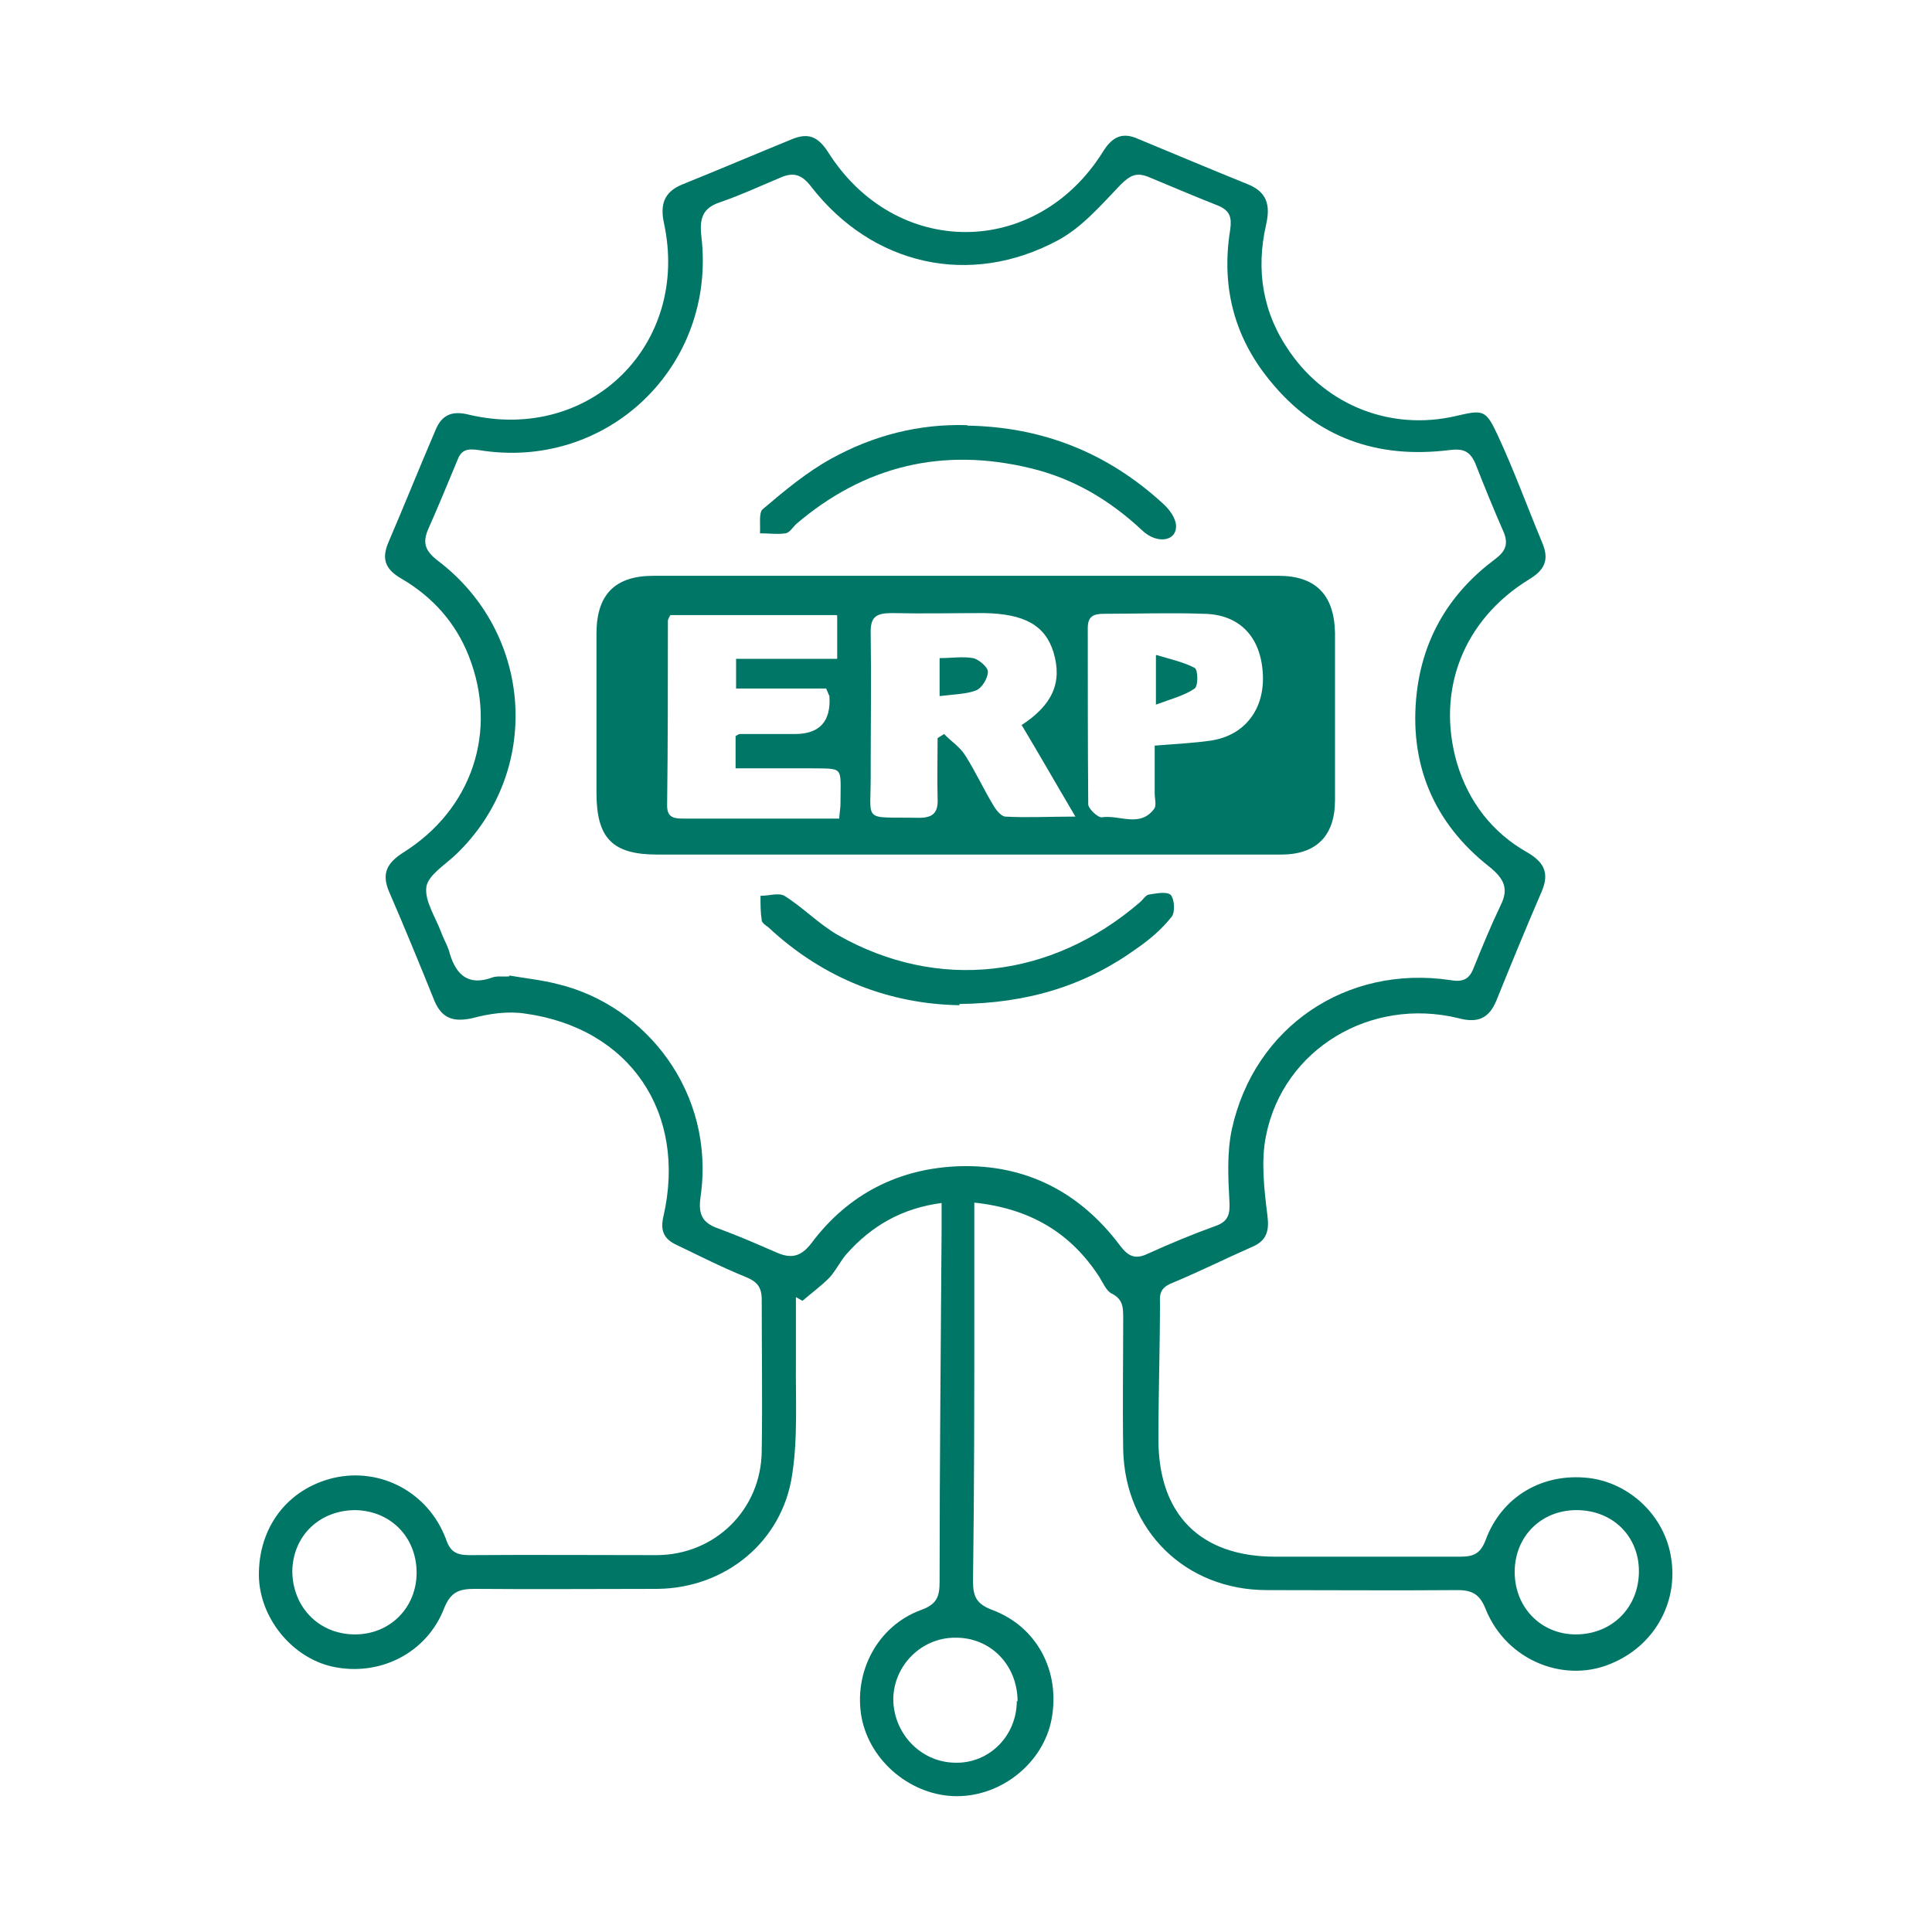 <?xml version="1.0" encoding="UTF-8"?>
<svg xmlns="http://www.w3.org/2000/svg" xmlns:xlink="http://www.w3.org/1999/xlink" width="30px" height="30px" viewBox="0 0 30 30" version="1.1">
<g id="surface1">
<path style=" stroke:none;fill-rule:nonzero;fill:rgb(0%,46.275%,40.392%);fill-opacity:1;" d="M 15.129 18.641 C 15.129 19.191 15.129 19.699 15.129 20.199 C 15.129 21.66 15.129 23.109 15.109 24.559 C 15.109 24.801 15.172 24.91 15.41 25 C 16.109 25.262 16.469 25.961 16.328 26.699 C 16.199 27.371 15.559 27.891 14.859 27.891 C 14.16 27.891 13.512 27.359 13.379 26.672 C 13.25 25.969 13.621 25.25 14.301 25 C 14.551 24.91 14.59 24.789 14.59 24.559 C 14.59 22.738 14.609 20.922 14.621 19.102 C 14.621 18.969 14.621 18.84 14.621 18.68 C 14 18.762 13.531 19.039 13.148 19.469 C 13.051 19.578 12.98 19.73 12.879 19.84 C 12.75 19.969 12.602 20.078 12.461 20.199 C 12.43 20.18 12.391 20.16 12.359 20.141 C 12.359 20.461 12.359 20.781 12.359 21.109 C 12.352 21.711 12.391 22.32 12.301 22.898 C 12.148 23.941 11.262 24.66 10.211 24.672 C 9.262 24.672 8.32 24.68 7.371 24.672 C 7.129 24.672 7 24.719 6.898 24.969 C 6.629 25.672 5.891 26.039 5.16 25.879 C 4.531 25.738 4.031 25.121 4.02 24.469 C 4.012 23.719 4.461 23.121 5.18 22.949 C 5.91 22.781 6.648 23.172 6.922 23.891 C 6.988 24.09 7.078 24.148 7.289 24.148 C 8.262 24.141 9.219 24.148 10.191 24.148 C 11.102 24.148 11.82 23.441 11.828 22.531 C 11.84 21.75 11.828 20.961 11.828 20.18 C 11.828 19.98 11.75 19.898 11.578 19.828 C 11.211 19.68 10.859 19.5 10.5 19.328 C 10.309 19.238 10.25 19.109 10.301 18.891 C 10.672 17.281 9.781 15.961 8.148 15.738 C 7.891 15.699 7.602 15.738 7.34 15.809 C 7.059 15.871 6.871 15.828 6.75 15.551 C 6.52 14.98 6.281 14.398 6.039 13.84 C 5.922 13.559 6.012 13.398 6.262 13.238 C 7.328 12.57 7.738 11.359 7.281 10.191 C 7.078 9.672 6.719 9.27 6.238 8.988 C 5.98 8.84 5.922 8.68 6.031 8.422 C 6.281 7.84 6.512 7.262 6.762 6.68 C 6.859 6.441 7.02 6.371 7.289 6.441 C 9.172 6.879 10.719 5.34 10.309 3.461 C 10.25 3.18 10.309 2.988 10.578 2.871 C 11.148 2.641 11.719 2.398 12.301 2.16 C 12.551 2.059 12.699 2.121 12.852 2.352 C 13.898 4.02 16.09 4.02 17.129 2.352 C 17.281 2.109 17.441 2.051 17.68 2.16 C 18.238 2.391 18.801 2.629 19.371 2.859 C 19.672 2.98 19.73 3.18 19.66 3.488 C 19.5 4.191 19.602 4.859 20.031 5.469 C 20.609 6.301 21.602 6.691 22.602 6.461 C 23.039 6.359 23.07 6.359 23.262 6.77 C 23.512 7.309 23.719 7.879 23.949 8.43 C 24.059 8.691 23.988 8.852 23.738 9 C 22.719 9.629 22.301 10.719 22.621 11.84 C 22.801 12.449 23.172 12.93 23.719 13.238 C 23.98 13.391 24.059 13.559 23.941 13.84 C 23.699 14.398 23.469 14.961 23.238 15.531 C 23.121 15.82 22.941 15.891 22.641 15.809 C 21.281 15.48 19.93 16.289 19.66 17.629 C 19.578 18.02 19.629 18.461 19.68 18.871 C 19.711 19.109 19.672 19.262 19.449 19.359 C 19.039 19.539 18.641 19.738 18.23 19.91 C 18.078 19.969 18 20.031 18.012 20.211 C 18.012 20.922 17.988 21.629 17.988 22.352 C 17.988 23.52 18.641 24.172 19.801 24.172 C 20.762 24.172 21.711 24.172 22.672 24.172 C 22.879 24.172 22.988 24.129 23.07 23.91 C 23.32 23.238 23.949 22.871 24.66 22.949 C 25.301 23.02 25.852 23.539 25.949 24.191 C 26.059 24.859 25.711 25.52 25.07 25.809 C 24.328 26.16 23.398 25.801 23.07 24.988 C 22.98 24.762 22.871 24.691 22.629 24.691 C 21.641 24.699 20.66 24.691 19.672 24.691 C 18.41 24.691 17.469 23.77 17.441 22.512 C 17.43 21.828 17.441 21.148 17.441 20.469 C 17.441 20.309 17.441 20.18 17.27 20.09 C 17.18 20.051 17.129 19.922 17.07 19.828 C 16.629 19.148 16 18.762 15.109 18.672 Z M 7.91 15.172 L 7.91 15.148 C 8.16 15.191 8.422 15.219 8.66 15.281 C 10.031 15.609 11.109 16.969 10.879 18.578 C 10.84 18.852 10.898 18.988 11.16 19.078 C 11.469 19.191 11.762 19.32 12.059 19.449 C 12.289 19.551 12.441 19.512 12.602 19.301 C 13.172 18.539 13.961 18.141 14.898 18.109 C 15.93 18.078 16.77 18.512 17.391 19.34 C 17.52 19.512 17.629 19.559 17.82 19.469 C 18.172 19.309 18.531 19.16 18.891 19.031 C 19.078 18.961 19.102 18.84 19.09 18.648 C 19.07 18.281 19.051 17.891 19.129 17.531 C 19.48 15.941 20.91 14.98 22.52 15.219 C 22.699 15.25 22.809 15.219 22.879 15.039 C 23.012 14.711 23.148 14.379 23.301 14.059 C 23.43 13.801 23.359 13.648 23.129 13.461 C 22.262 12.781 21.871 11.859 22 10.75 C 22.102 9.891 22.52 9.199 23.219 8.68 C 23.379 8.559 23.422 8.449 23.352 8.27 C 23.199 7.922 23.051 7.559 22.91 7.199 C 22.828 7.012 22.73 6.961 22.512 6.988 C 21.391 7.129 20.441 6.801 19.719 5.91 C 19.16 5.23 18.961 4.441 19.102 3.57 C 19.129 3.379 19.102 3.27 18.91 3.191 C 18.551 3.051 18.199 2.898 17.84 2.75 C 17.648 2.672 17.551 2.719 17.398 2.871 C 17.102 3.18 16.801 3.531 16.43 3.73 C 15.059 4.469 13.539 4.121 12.59 2.891 C 12.441 2.699 12.309 2.672 12.109 2.762 C 11.801 2.891 11.5 3.031 11.18 3.141 C 10.91 3.23 10.859 3.391 10.891 3.672 C 11.129 5.691 9.422 7.32 7.43 6.988 C 7.25 6.961 7.16 6.988 7.102 7.148 C 6.949 7.512 6.809 7.859 6.648 8.219 C 6.559 8.43 6.602 8.551 6.789 8.699 C 8.289 9.828 8.422 11.988 7.078 13.27 C 6.91 13.43 6.648 13.59 6.621 13.77 C 6.59 13.988 6.762 14.238 6.852 14.48 C 6.891 14.59 6.961 14.699 6.988 14.82 C 7.09 15.148 7.281 15.309 7.641 15.18 C 7.719 15.148 7.82 15.172 7.91 15.16 Z M 24.48 23.449 C 23.93 23.449 23.52 23.859 23.52 24.41 C 23.52 24.961 23.93 25.379 24.469 25.379 C 25.031 25.379 25.449 24.961 25.449 24.398 C 25.449 23.852 25.039 23.449 24.48 23.449 Z M 5.52 23.449 C 4.969 23.449 4.551 23.84 4.539 24.391 C 4.539 24.949 4.949 25.379 5.512 25.379 C 6.059 25.379 6.469 24.961 6.469 24.422 C 6.469 23.871 6.07 23.461 5.52 23.449 Z M 15.801 26.422 C 15.801 25.852 15.379 25.422 14.828 25.43 C 14.309 25.43 13.879 25.859 13.871 26.379 C 13.871 26.91 14.289 27.359 14.82 27.371 C 15.352 27.391 15.789 26.961 15.789 26.41 Z M 15.801 26.422 "/>
<path style=" stroke:none;fill-rule:nonzero;fill:rgb(0%,46.275%,40.392%);fill-opacity:1;" d="M 14.969 13.27 C 13.379 13.27 11.801 13.27 10.211 13.27 C 9.512 13.27 9.262 13.02 9.262 12.309 C 9.262 11.488 9.262 10.66 9.262 9.84 C 9.262 9.23 9.551 8.941 10.148 8.941 C 13.379 8.941 16.621 8.941 19.852 8.941 C 20.43 8.941 20.719 9.238 20.73 9.828 C 20.73 10.691 20.73 11.559 20.73 12.422 C 20.73 12.98 20.441 13.27 19.891 13.27 C 18.25 13.27 16.621 13.27 14.98 13.27 Z M 15.859 11.262 C 16.34 10.949 16.5 10.602 16.359 10.129 C 16.23 9.711 15.91 9.531 15.281 9.52 C 14.801 9.52 14.32 9.531 13.852 9.52 C 13.602 9.52 13.512 9.578 13.52 9.84 C 13.531 10.551 13.52 11.262 13.52 11.969 C 13.531 12.801 13.359 12.68 14.27 12.699 C 14.5 12.699 14.57 12.609 14.559 12.391 C 14.551 12.078 14.559 11.77 14.559 11.461 C 14.59 11.441 14.621 11.422 14.66 11.398 C 14.77 11.512 14.91 11.602 14.988 11.73 C 15.148 11.98 15.27 12.25 15.422 12.5 C 15.461 12.57 15.539 12.672 15.609 12.68 C 15.949 12.699 16.289 12.68 16.699 12.68 C 16.391 12.16 16.141 11.719 15.859 11.25 Z M 12.988 9.551 L 10.41 9.551 C 10.41 9.551 10.371 9.609 10.371 9.641 C 10.371 10.602 10.371 11.551 10.359 12.512 C 10.359 12.711 10.488 12.711 10.629 12.711 C 11.172 12.711 11.711 12.711 12.25 12.711 C 12.512 12.711 12.77 12.711 13.031 12.711 C 13.039 12.602 13.051 12.539 13.051 12.48 C 13.051 11.871 13.121 11.941 12.531 11.93 C 12.16 11.93 11.789 11.93 11.422 11.93 L 11.422 11.43 C 11.422 11.43 11.469 11.398 11.488 11.398 C 11.77 11.398 12.059 11.398 12.34 11.398 C 12.727 11.398 12.906 11.203 12.879 10.809 C 12.879 10.809 12.859 10.762 12.828 10.691 L 11.43 10.691 L 11.43 10.23 L 13 10.23 L 13 9.559 Z M 17.93 11.578 C 18.262 11.551 18.531 11.539 18.801 11.5 C 19.328 11.422 19.641 11.012 19.609 10.461 C 19.578 9.891 19.25 9.539 18.691 9.531 C 18.172 9.512 17.648 9.531 17.141 9.531 C 16.98 9.531 16.891 9.57 16.891 9.75 C 16.891 10.66 16.891 11.578 16.898 12.488 C 16.898 12.559 17.051 12.699 17.109 12.691 C 17.379 12.648 17.699 12.859 17.922 12.559 C 17.961 12.512 17.93 12.398 17.93 12.32 C 17.93 12.078 17.93 11.84 17.93 11.578 Z M 17.93 11.578 "/>
<path style=" stroke:none;fill-rule:nonzero;fill:rgb(0%,46.275%,40.392%);fill-opacity:1;" d="M 15.02 6.609 C 16.191 6.629 17.199 7.031 18.059 7.82 C 18.16 7.91 18.262 8.051 18.262 8.172 C 18.262 8.41 17.961 8.449 17.738 8.238 C 17.238 7.77 16.672 7.43 16 7.27 C 14.641 6.941 13.422 7.23 12.359 8.141 C 12.309 8.191 12.262 8.27 12.199 8.281 C 12.07 8.301 11.93 8.281 11.801 8.281 C 11.809 8.148 11.781 7.969 11.84 7.91 C 12.18 7.621 12.531 7.328 12.91 7.121 C 13.559 6.762 14.27 6.578 15.02 6.602 Z M 15.02 6.609 "/>
<path style=" stroke:none;fill-rule:nonzero;fill:rgb(0%,46.275%,40.392%);fill-opacity:1;" d="M 14.898 15.609 C 13.828 15.59 12.801 15.211 11.93 14.398 C 11.891 14.371 11.828 14.328 11.828 14.289 C 11.809 14.172 11.809 14.039 11.809 13.91 C 11.941 13.91 12.09 13.859 12.18 13.91 C 12.469 14.09 12.719 14.352 13.012 14.52 C 14.559 15.398 16.32 15.199 17.699 14.012 C 17.75 13.969 17.789 13.898 17.84 13.891 C 17.961 13.871 18.121 13.84 18.18 13.898 C 18.238 13.961 18.25 14.172 18.191 14.238 C 18.039 14.43 17.852 14.59 17.648 14.73 C 16.859 15.301 15.969 15.578 14.898 15.59 Z M 14.898 15.609 "/>
<path style=" stroke:none;fill-rule:nonzero;fill:rgb(0%,46.275%,40.392%);fill-opacity:1;" d="M 14.59 10.82 L 14.59 10.219 C 14.781 10.219 14.949 10.191 15.109 10.219 C 15.199 10.238 15.34 10.359 15.34 10.43 C 15.34 10.531 15.25 10.68 15.16 10.719 C 15 10.781 14.809 10.781 14.59 10.809 Z M 14.59 10.82 "/>
<path style=" stroke:none;fill-rule:nonzero;fill:rgb(0%,46.275%,40.392%);fill-opacity:1;" d="M 17.961 10.172 C 18.18 10.238 18.379 10.281 18.551 10.371 C 18.602 10.398 18.609 10.648 18.551 10.691 C 18.391 10.801 18.191 10.852 17.949 10.941 L 17.949 10.172 Z M 17.961 10.172 "/>
</g>
</svg>
